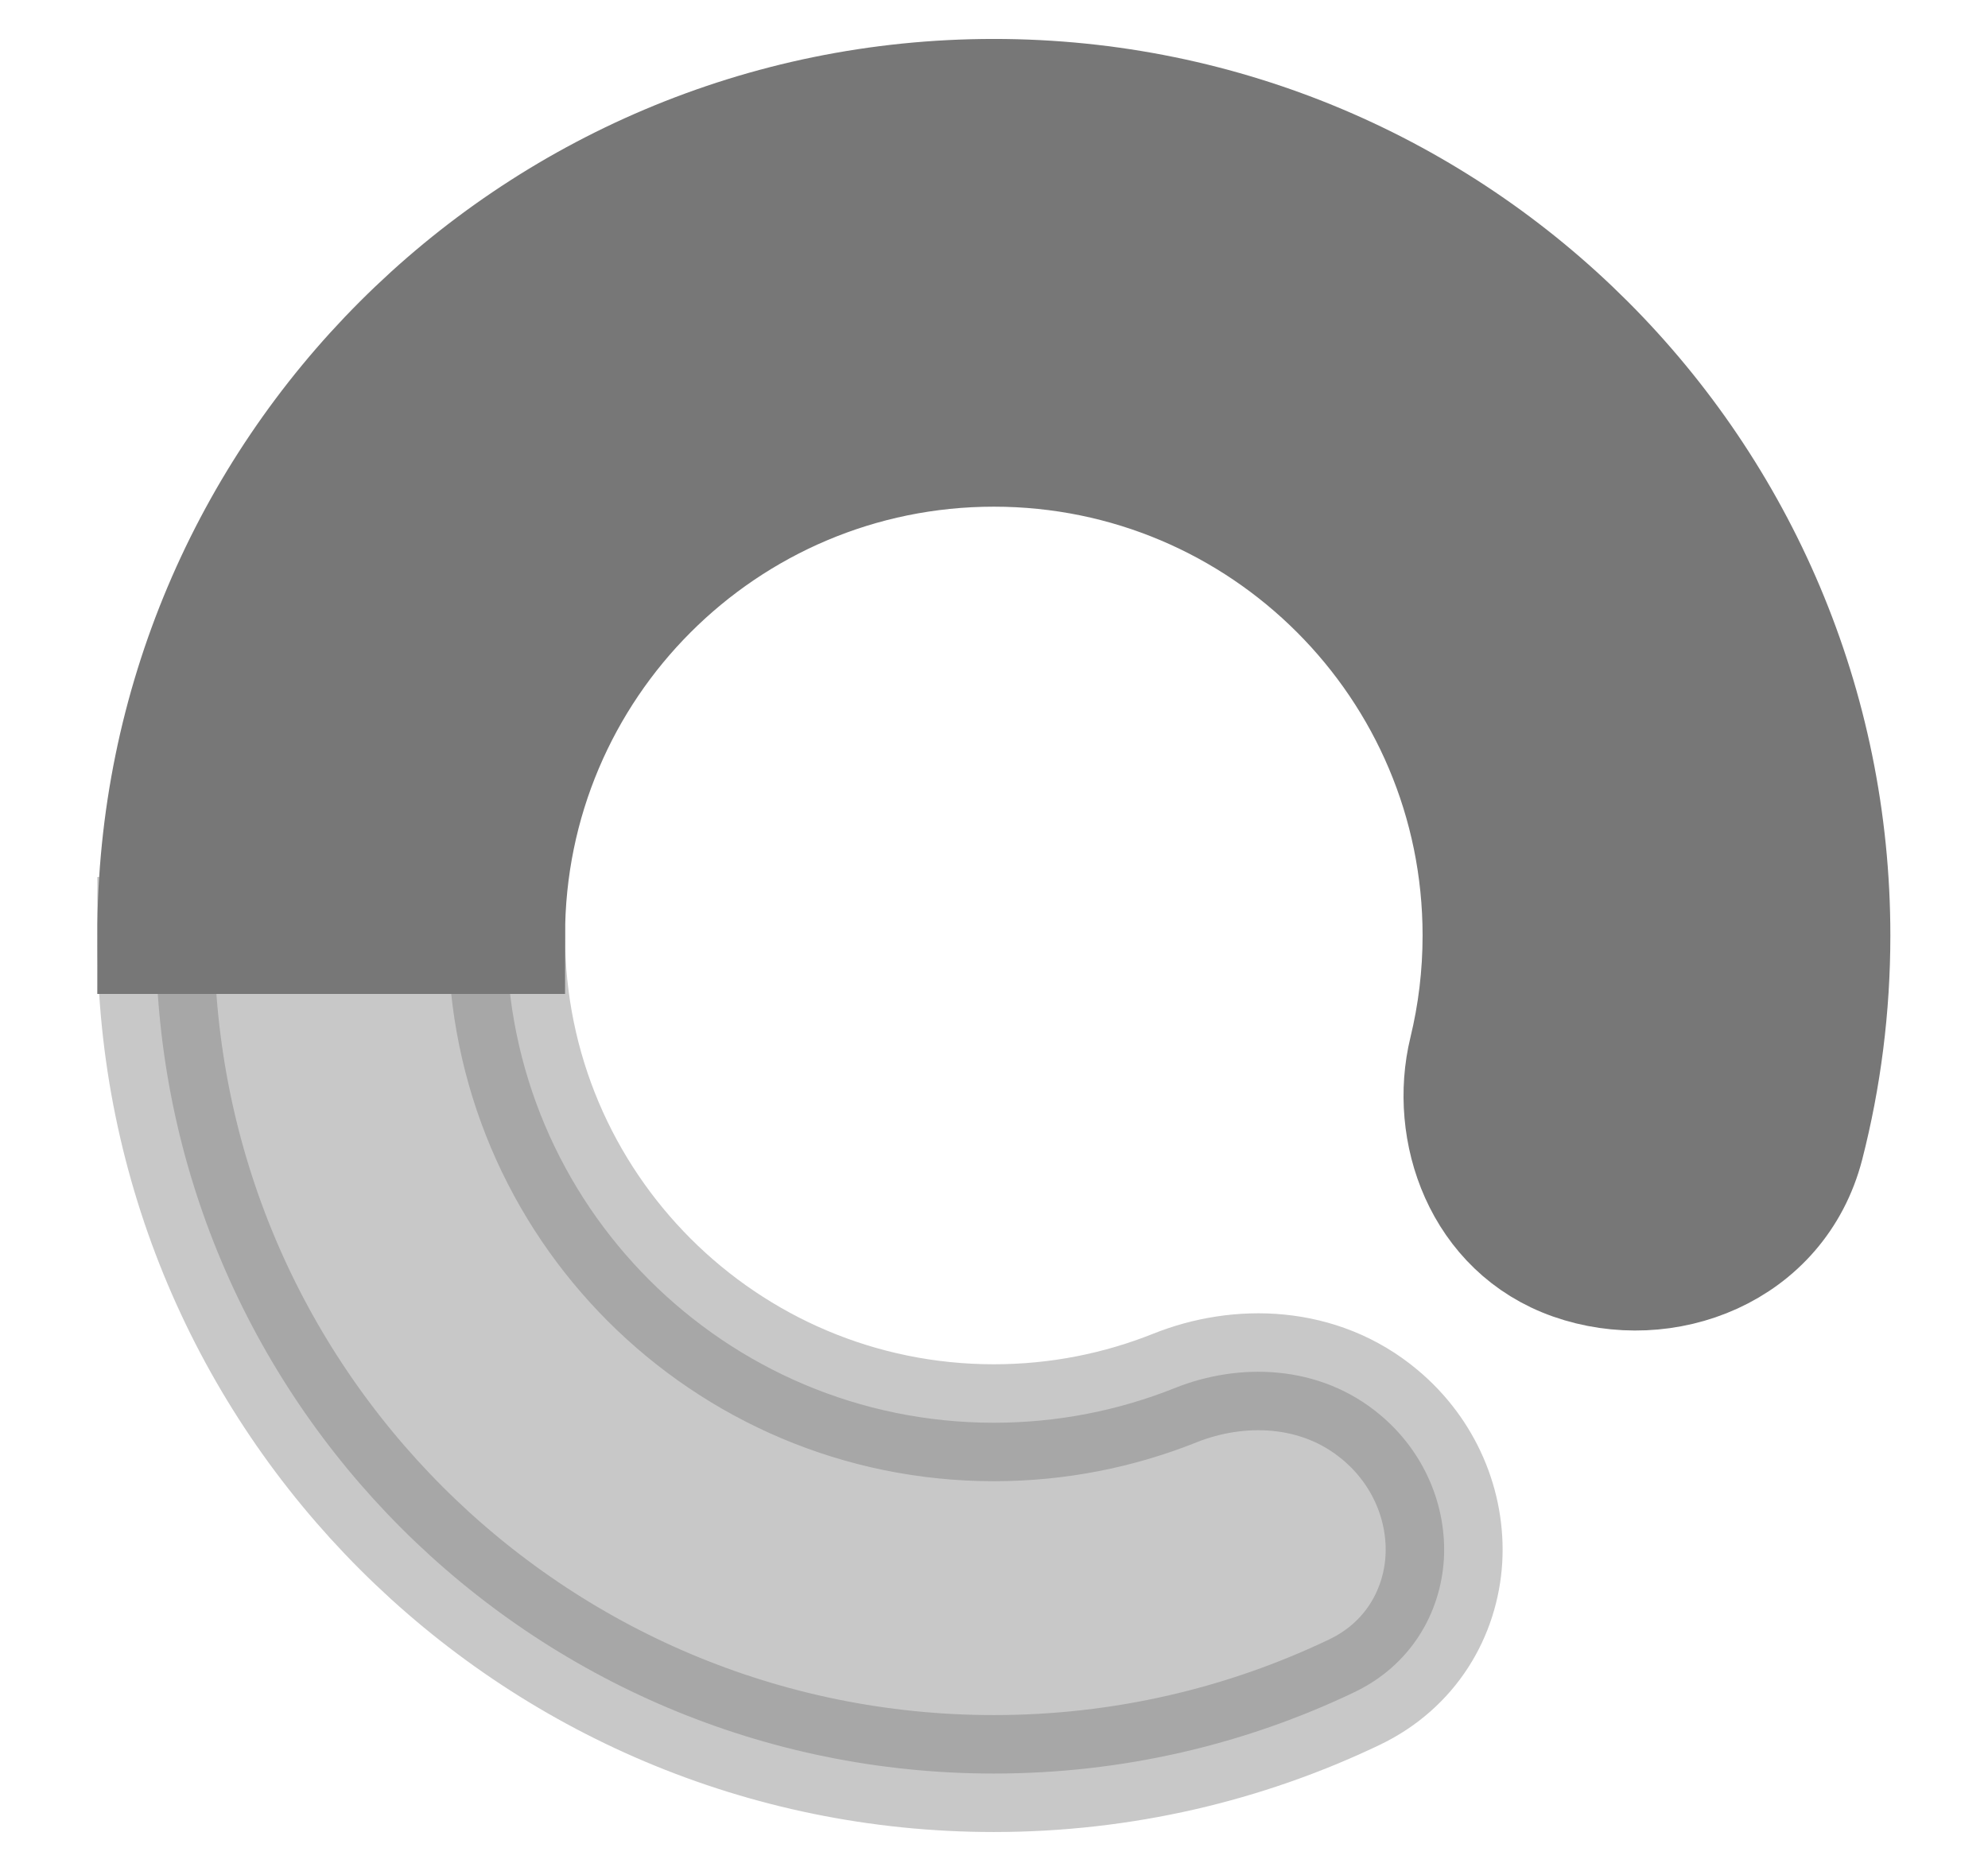 <svg width="17" height="16" viewBox="0 0 17 16" fill="none" xmlns="http://www.w3.org/2000/svg">
<g id="loading-02">
<path id="Vector" opacity="0.4" d="M4.332 8C4.332 10.301 6.198 12.167 8.499 12.167C9.047 12.167 9.569 12.061 10.047 11.87C10.591 11.652 11.282 11.664 11.8 12.098C12.182 12.416 12.373 12.881 12.347 13.334C12.319 13.796 12.063 14.242 11.58 14.472C10.646 14.918 9.601 15.167 8.499 15.167C4.541 15.167 1.332 11.958 1.332 8H4.332Z" fill="#777777" stroke="#777777" stroke-linecap="round"/>
<path id="Vector_2" d="M1.332 8C1.332 4.042 4.541 0.833 8.499 0.833C12.457 0.833 15.665 4.042 15.665 8C15.665 8.618 15.587 9.219 15.44 9.792C15.204 10.705 14.233 11.064 13.446 10.787C12.668 10.513 12.382 9.668 12.547 8.989C12.624 8.672 12.665 8.341 12.665 8C12.665 5.699 10.8 3.833 8.499 3.833C6.198 3.833 4.332 5.699 4.332 8H1.332Z" fill="#777777" stroke="#777777" stroke-linecap="round"/>
</g>
</svg>
